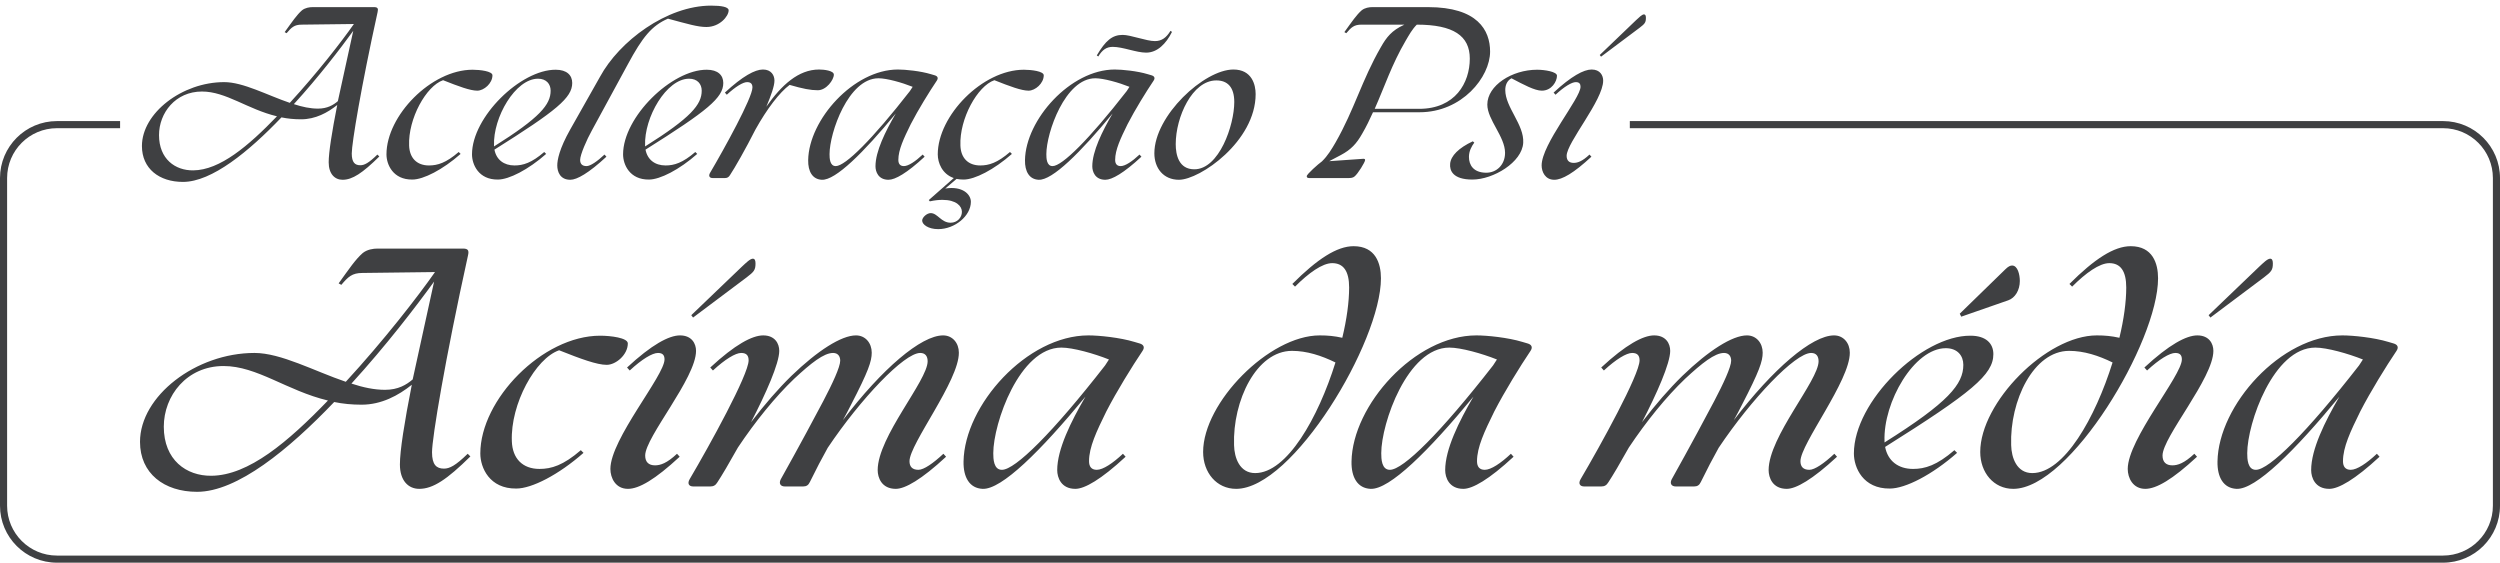 <?xml version="1.0" encoding="UTF-8"?> <svg xmlns="http://www.w3.org/2000/svg" width="351" height="79" viewBox="0 0 351 79" fill="none"><g id="loco-aceleraÃ§ao"><path id="AceleraÃ§Ã£o Psi" d="M25.687 25.54C22.357 25.54 19.927 23.68 19.927 20.5C19.927 15.88 25.567 11.53 31.477 11.53C34.147 11.53 37.507 13.36 40.687 14.44C44.497 10.3 47.947 5.86 49.687 3.37L42.367 3.46C41.317 3.46 40.927 3.85 40.237 4.66L39.967 4.51C41.047 3.01 41.677 2.08 42.397 1.45C42.847 1.09 43.447 1 43.897 1H52.507C53.017 1 53.137 1.18 53.017 1.69C50.707 12.16 49.387 20.11 49.387 21.55C49.387 22.81 49.837 23.2 50.587 23.2C51.157 23.2 51.757 22.9 52.987 21.7L53.257 21.97C50.887 24.31 49.477 25.24 48.097 25.24C46.987 25.24 46.147 24.4 46.147 22.78C46.147 21.4 46.597 18.55 47.347 14.74C45.997 15.82 44.287 16.75 42.277 16.75C41.287 16.75 40.387 16.66 39.517 16.48C34.927 21.28 29.737 25.54 25.687 25.54ZM22.327 18.97C22.327 22.33 24.607 23.95 27.127 23.92C30.877 23.89 34.867 20.5 38.887 16.33C34.747 15.34 31.747 12.85 28.357 12.85C24.637 12.85 22.327 15.85 22.327 18.97ZM41.257 14.62C42.427 15.01 43.567 15.25 44.647 15.25C45.967 15.25 46.807 14.74 47.437 14.2L49.597 4.33C47.767 6.85 44.737 10.81 41.257 14.62ZM57.89 25.21C55.19 25.24 54.26 23.11 54.26 21.67C54.26 16.24 60.53 9.79 66.35 9.79C67.4 9.79 69.14 10 69.14 10.57C69.14 11.71 67.94 12.73 67.01 12.73C66.02 12.73 64.4 12.13 62.21 11.26C59.84 12.07 57.29 16.66 57.44 20.44C57.5 22.18 58.52 23.23 60.23 23.23C61.43 23.23 62.63 22.87 64.4 21.34L64.67 21.61C62.15 23.83 59.45 25.21 57.89 25.21ZM69.9 25.21C67.2 25.24 66.269 23.11 66.269 21.67C66.269 16.42 73.109 9.76 78.029 9.79C79.59 9.79 80.34 10.57 80.34 11.65C80.34 13.72 78.15 15.52 69.419 21.01C69.689 22.42 70.74 23.23 72.24 23.23C73.439 23.23 74.639 22.87 76.409 21.34L76.68 21.61C74.159 23.83 71.46 25.21 69.9 25.21ZM69.359 20.44C69.359 20.47 69.359 20.53 69.359 20.56C75.809 16.51 77.309 14.68 77.309 12.73C77.309 11.8 76.71 11.05 75.54 11.05C72.359 11.05 69.21 16.48 69.359 20.44ZM80.071 25.24C78.631 25.24 78.241 24.1 78.241 23.23C78.241 22.48 78.511 20.92 80.071 18.16L84.241 10.78C86.941 5.8 93.601 0.79 99.841 0.79C101.281 0.79 102.301 0.97 102.301 1.45C102.301 2.29 101.041 3.79 99.181 3.79C97.951 3.79 96.571 3.37 93.781 2.62C91.501 3.61 90.211 5.2 88.141 9.04L83.101 18.31C82.381 19.6 81.451 21.73 81.451 22.45C81.451 22.99 81.721 23.32 82.351 23.32C82.891 23.32 83.851 22.66 84.871 21.7L85.141 22C82.651 24.31 81.001 25.24 80.071 25.24ZM91.11 25.21C88.41 25.24 87.48 23.11 87.48 21.67C87.48 16.42 94.32 9.76 99.24 9.79C100.8 9.79 101.55 10.57 101.55 11.65C101.55 13.72 99.36 15.52 90.63 21.01C90.9 22.42 91.95 23.23 93.45 23.23C94.65 23.23 95.85 22.87 97.62 21.34L97.89 21.61C95.37 23.83 92.67 25.21 91.11 25.21ZM90.57 20.44C90.57 20.47 90.57 20.53 90.57 20.56C97.02 16.51 98.52 14.68 98.52 12.73C98.52 11.8 97.92 11.05 96.75 11.05C93.57 11.05 90.42 16.48 90.57 20.44ZM100.063 25C99.613 25 99.433 24.7 99.703 24.25C101.683 20.89 105.643 13.72 105.643 12.28C105.643 11.8 105.433 11.53 104.893 11.53C104.323 11.53 103.273 12.16 102.043 13.3L101.773 13C104.263 10.69 106.003 9.76 107.113 9.76C108.313 9.76 108.733 10.6 108.733 11.32C108.733 12.07 108.253 13.42 107.593 14.98C109.723 11.95 112.093 9.76 115.003 9.76C115.663 9.76 117.073 9.91 117.073 10.48C117.073 11.2 116.023 12.67 114.823 12.67C113.803 12.67 112.723 12.46 110.863 11.92C109.453 12.97 107.683 15.28 106.063 18.19C104.683 20.92 103.153 23.59 102.493 24.58C102.313 24.88 102.103 25 101.773 25H100.063ZM124.748 25.24C123.308 25.24 122.918 24.1 122.918 23.35C122.918 21.25 124.298 18.46 125.768 15.94C121.238 21.43 117.308 25.33 115.388 25.24C114.068 25.18 113.438 24.07 113.468 22.48C113.558 16.81 119.858 9.76 126.068 9.76C127.118 9.76 129.248 9.97 130.718 10.42L131.228 10.57C131.648 10.69 131.768 10.96 131.528 11.32C130.478 12.88 128.918 15.4 127.868 17.44C126.878 19.45 126.128 21.04 126.128 22.45C126.128 22.99 126.368 23.32 126.908 23.32C127.538 23.32 128.528 22.66 129.548 21.7L129.818 22C127.328 24.31 125.678 25.24 124.748 25.24ZM116.468 21.64C116.468 22.21 116.498 23.32 117.338 23.32C118.688 23.32 122.468 19.57 127.748 12.79L128.138 12.19C126.638 11.59 124.508 10.99 123.338 10.99C119.108 10.99 116.468 18.64 116.468 21.64ZM135.292 25.21C134.932 25.21 134.602 25.18 134.302 25.12L132.712 26.47C135.172 26.08 136.312 27.31 136.312 28.33C136.312 30.31 134.062 32.17 131.722 32.17C130.312 32.17 129.472 31.51 129.472 30.97C129.472 30.52 130.132 29.92 130.672 29.92C131.632 29.92 132.142 31.27 133.462 31.27C134.422 31.27 135.052 30.52 135.052 29.74C135.052 28.93 134.242 28.06 132.322 28.06C131.812 28.06 131.212 28.12 130.552 28.27L130.402 28.09L133.912 25C132.262 24.43 131.662 22.84 131.662 21.67C131.662 16.24 137.932 9.79 143.752 9.79C144.802 9.79 146.542 10 146.542 10.57C146.542 11.71 145.342 12.73 144.412 12.73C143.422 12.73 141.802 12.13 139.612 11.26C137.242 12.07 134.692 16.66 134.842 20.44C134.902 22.18 135.922 23.23 137.632 23.23C138.832 23.23 140.032 22.87 141.802 21.34L142.072 21.61C139.552 23.83 136.852 25.21 135.292 25.21ZM155.188 25.24C153.748 25.24 153.358 24.1 153.358 23.35C153.358 21.25 154.738 18.46 156.208 15.94C151.678 21.43 147.748 25.33 145.828 25.24C144.508 25.18 143.878 24.07 143.908 22.48C143.998 16.81 150.298 9.76 156.508 9.76C157.558 9.76 159.688 9.97 161.158 10.42L161.668 10.57C162.088 10.69 162.208 10.96 161.968 11.32C160.918 12.88 159.358 15.4 158.308 17.44C157.318 19.45 156.568 21.04 156.568 22.45C156.568 22.99 156.808 23.32 157.348 23.32C157.978 23.32 158.968 22.66 159.988 21.7L160.258 22C157.768 24.31 156.118 25.24 155.188 25.24ZM153.988 7.78C155.218 5.71 156.148 4.9 157.618 4.9C158.758 4.9 160.948 5.77 162.148 5.77C163.138 5.77 163.768 5.26 164.338 4.33L164.548 4.48C163.708 6.16 162.478 7.39 160.918 7.39C159.538 7.39 157.648 6.58 156.238 6.58C155.338 6.58 154.768 7 154.198 7.93L153.988 7.78ZM146.908 21.64C146.908 22.21 146.938 23.32 147.778 23.32C149.128 23.32 152.908 19.57 158.188 12.79L158.578 12.19C157.078 11.59 154.948 10.99 153.778 10.99C149.548 10.99 146.908 18.64 146.908 21.64ZM165.522 25.24C163.332 25.24 162.072 23.59 162.072 21.52C162.072 16.24 169.062 9.76 173.172 9.76C175.782 9.76 176.292 11.92 176.292 13.21C176.292 19.84 168.462 25.24 165.522 25.24ZM167.682 23.77C171.162 23.77 173.292 17.59 173.292 14.32C173.292 12.22 172.332 11.29 170.772 11.29C167.382 11.29 165.072 16.45 165.072 20.23C165.072 21.73 165.492 23.77 167.682 23.77ZM183.799 25C183.499 25 183.469 24.85 183.469 24.73C183.469 24.46 185.089 23.02 185.599 22.66C186.409 21.88 186.979 20.92 187.519 19.99C190.159 15.37 191.209 11.23 193.879 6.61C194.659 5.23 195.409 4.27 197.119 3.49L197.179 3.46H191.149C190.099 3.46 189.709 3.85 189.019 4.66L188.749 4.51C189.829 3.01 190.459 2.08 191.179 1.45C191.629 1.09 192.229 1 192.679 1H200.509C207.439 1 209.209 4.24 209.209 7.24C209.209 10.81 205.279 15.76 199.309 15.76H192.769C192.319 16.75 191.839 17.77 191.239 18.79C190.459 20.17 189.679 21.01 188.269 21.76L186.619 22.63L191.329 22.3C191.629 22.27 191.659 22.36 191.659 22.48C191.659 22.75 190.639 24.43 190.159 24.79C189.949 24.97 189.649 25 189.289 25H183.799ZM193.009 15.28H199.249C204.319 15.28 206.359 11.62 206.359 8.23C206.359 5.02 204.049 3.46 198.919 3.46C198.259 4.12 197.839 4.9 197.359 5.71C195.409 9.04 194.419 12.1 193.009 15.28ZM206.72 25.21C203.96 25.21 203.51 23.92 203.6 22.99C203.69 21.88 204.8 20.77 206.78 19.84L206.99 20.02C206.6 20.56 206.24 21.22 206.24 22.03C206.24 23.17 206.87 24.22 208.61 24.25C210.11 24.28 211.31 23.14 211.31 21.46C211.31 19.18 208.82 16.81 208.82 14.68C208.82 12.01 212.27 9.79 215.81 9.79C216.86 9.79 218.6 10.06 218.6 10.63C218.6 11.44 217.85 12.73 216.47 12.73C215.48 12.73 213.92 11.89 212.21 10.99C211.55 11.35 211.34 12.01 211.34 12.64C211.34 15.07 214.01 17.5 213.86 20.05C213.71 22.78 209.66 25.21 206.72 25.21ZM218.215 25.24C216.955 25.24 216.445 24.13 216.445 23.23C216.445 20.23 221.905 13.81 221.905 12.19C221.905 11.83 221.785 11.53 221.245 11.53C220.675 11.53 219.625 12.16 218.395 13.3L218.125 13C220.615 10.69 222.355 9.76 223.465 9.76C224.665 9.76 225.085 10.6 225.085 11.32C225.085 14.08 219.955 20.02 219.955 21.88C219.955 22.54 220.315 22.87 220.945 22.87C221.485 22.87 222.145 22.66 223.165 21.7L223.435 22C220.945 24.31 219.325 25.24 218.215 25.24ZM229.705 2.83C230.125 2.44 230.545 2.02 230.815 2.02C231.025 2.02 231.085 2.23 231.085 2.5C231.085 3.16 230.935 3.34 230.185 3.91L224.785 7.96L224.605 7.72L229.705 2.83Z" fill="#3F4042"></path><path id="Acima da mÃ©dia" d="M27.673 69.051C23.039 69.051 19.657 66.463 19.657 62.037C19.657 55.608 27.506 49.554 35.731 49.554C39.447 49.554 44.123 52.1 48.548 53.603C53.851 47.842 58.652 41.663 61.074 38.197L50.886 38.323C49.425 38.323 48.882 38.865 47.922 39.993L47.546 39.784C49.049 37.697 49.926 36.402 50.928 35.526C51.554 35.025 52.389 34.899 53.016 34.899H64.998C65.708 34.899 65.875 35.15 65.708 35.859C62.493 50.431 60.656 61.494 60.656 63.498C60.656 65.252 61.282 65.795 62.326 65.795C63.119 65.795 63.955 65.377 65.666 63.707L66.042 64.083C62.744 67.34 60.781 68.634 58.861 68.634C57.316 68.634 56.147 67.465 56.147 65.21C56.147 63.29 56.773 59.323 57.817 54.021C55.938 55.524 53.559 56.818 50.761 56.818C49.383 56.818 48.131 56.693 46.92 56.443C40.532 63.123 33.309 69.051 27.673 69.051ZM22.997 59.908C22.997 64.584 26.17 66.838 29.677 66.797C34.896 66.755 40.449 62.037 46.043 56.234C40.282 54.856 36.107 51.391 31.389 51.391C26.212 51.391 22.997 55.566 22.997 59.908ZM49.342 53.854C50.97 54.397 52.556 54.731 54.059 54.731C55.897 54.731 57.066 54.021 57.942 53.27L60.948 39.533C58.402 43.041 54.185 48.552 49.342 53.854ZM72.489 68.592C68.732 68.634 67.437 65.669 67.437 63.666C67.437 56.109 76.163 47.132 84.263 47.132C85.724 47.132 88.146 47.424 88.146 48.218C88.146 49.804 86.476 51.224 85.181 51.224C83.804 51.224 81.549 50.389 78.501 49.178C75.203 50.305 71.654 56.693 71.863 61.954C71.947 64.375 73.366 65.837 75.746 65.837C77.416 65.837 79.086 65.335 81.549 63.206L81.925 63.582C78.418 66.671 74.66 68.592 72.489 68.592ZM88.163 68.634C86.409 68.634 85.699 67.089 85.699 65.837C85.699 61.661 93.298 52.727 93.298 50.472C93.298 49.971 93.131 49.554 92.379 49.554C91.586 49.554 90.125 50.431 88.413 52.017L88.037 51.599C91.503 48.385 93.924 47.09 95.469 47.09C97.139 47.09 97.724 48.259 97.724 49.261C97.724 53.102 90.584 61.369 90.584 63.958C90.584 64.876 91.085 65.335 91.962 65.335C92.714 65.335 93.632 65.043 95.052 63.707L95.427 64.125C91.962 67.34 89.707 68.634 88.163 68.634ZM104.153 37.446C104.738 36.903 105.322 36.319 105.698 36.319C105.99 36.319 106.074 36.611 106.074 36.987C106.074 37.905 105.865 38.156 104.821 38.949L97.306 44.585L97.056 44.251L104.153 37.446ZM110.2 68.3C109.574 68.3 109.323 67.882 109.615 67.298C112.162 62.747 114.667 58.071 115.586 56.317C116.88 53.854 117.966 51.516 117.966 50.639C117.966 50.055 117.673 49.554 116.964 49.554C115.669 49.554 113.874 50.973 111.494 53.186C108.864 55.691 106.025 59.198 103.603 62.831C102.393 65.001 101.307 66.838 100.723 67.715C100.472 68.133 100.18 68.3 99.721 68.3H97.341C96.714 68.3 96.464 67.882 96.84 67.256C99.595 62.58 105.106 52.602 105.106 50.597C105.106 49.929 104.814 49.554 104.063 49.554C103.269 49.554 101.808 50.431 100.096 52.017L99.721 51.599C103.186 48.385 105.607 47.09 107.152 47.09C108.822 47.09 109.407 48.259 109.407 49.261C109.407 51.015 107.528 55.274 105.44 59.282C107.361 56.777 109.24 54.606 111.118 52.769C114.793 49.22 118.133 47.09 120.178 47.09C121.514 47.09 122.391 48.176 122.391 49.512C122.391 50.723 121.932 52.1 119.469 56.86C119.135 57.528 118.759 58.238 118.341 58.989C123.852 51.767 129.322 47.09 132.411 47.09C133.747 47.09 134.624 48.176 134.624 49.512C134.666 53.437 127.694 62.329 127.694 64.751C127.694 65.502 128.069 65.962 128.946 65.962C129.698 65.962 131.034 65.043 132.453 63.707L132.829 64.125C129.364 67.34 127.067 68.634 125.773 68.634C123.769 68.634 123.226 67.047 123.226 66.004C123.226 61.327 130.24 53.437 130.24 50.723C130.24 50.055 129.948 49.554 129.197 49.554C126.942 49.554 120.805 56.025 116.212 62.872C115.419 64.292 114.584 65.878 113.707 67.674C113.498 68.133 113.206 68.3 112.747 68.3H110.2ZM150.98 68.634C148.976 68.634 148.433 67.047 148.433 66.004C148.433 63.081 150.353 59.198 152.399 55.691C146.095 63.331 140.625 68.759 137.953 68.634C136.116 68.55 135.24 67.005 135.281 64.793C135.407 56.902 144.174 47.09 152.817 47.09C154.278 47.09 157.242 47.383 159.288 48.009L159.998 48.218C160.582 48.385 160.749 48.761 160.415 49.261C158.954 51.432 156.783 54.94 155.322 57.779C153.944 60.576 152.9 62.789 152.9 64.751C152.9 65.502 153.234 65.962 153.986 65.962C154.862 65.962 156.24 65.043 157.66 63.707L158.036 64.125C154.57 67.34 152.274 68.634 150.98 68.634ZM139.456 63.624C139.456 64.417 139.498 65.962 140.667 65.962C142.546 65.962 147.807 60.743 155.155 51.307L155.697 50.472C153.61 49.637 150.646 48.802 149.017 48.802C143.131 48.802 139.456 59.449 139.456 63.624ZM173.553 68.634C170.797 68.634 168.918 66.338 168.918 63.457C168.918 56.526 178.187 47.09 185.285 47.09C186.412 47.09 187.331 47.174 188.458 47.424C189.084 44.836 189.418 42.373 189.418 40.369C189.418 38.072 188.625 36.945 187.038 36.945C185.66 36.945 183.74 38.323 181.819 40.243L181.444 39.867C184.951 36.361 187.706 34.565 190.044 34.565C193.134 34.565 193.885 36.987 193.885 39.074C193.885 48.009 181.527 68.634 173.553 68.634ZM173.261 62.496C173.302 64.292 174.054 66.421 176.225 66.421C180.692 66.421 185.076 58.655 187.498 50.89C185.535 49.929 183.489 49.261 181.402 49.261C176.392 49.261 173.052 56.276 173.261 62.496ZM205.451 68.634C203.447 68.634 202.905 67.047 202.905 66.004C202.905 63.081 204.825 59.198 206.871 55.691C200.567 63.331 195.097 68.759 192.425 68.634C190.588 68.55 189.711 67.005 189.753 64.793C189.878 56.902 198.646 47.09 207.288 47.09C208.75 47.09 211.714 47.383 213.76 48.009L214.469 48.218C215.054 48.385 215.221 48.761 214.887 49.261C213.426 51.432 211.255 54.94 209.793 57.779C208.416 60.576 207.372 62.789 207.372 64.751C207.372 65.502 207.706 65.962 208.457 65.962C209.334 65.962 210.712 65.043 212.131 63.707L212.507 64.125C209.042 67.34 206.746 68.634 205.451 68.634ZM193.928 63.624C193.928 64.417 193.97 65.962 195.139 65.962C197.018 65.962 202.278 60.743 209.626 51.307L210.169 50.472C208.082 49.637 205.117 48.802 203.489 48.802C197.602 48.802 193.928 59.449 193.928 63.624ZM235.289 68.3C234.663 68.3 234.412 67.882 234.705 67.298C237.251 62.747 239.756 58.071 240.675 56.317C241.969 53.854 243.055 51.516 243.055 50.639C243.055 50.055 242.762 49.554 242.053 49.554C240.758 49.554 238.963 50.973 236.583 53.186C233.953 55.691 231.114 59.198 228.692 62.831C227.482 65.001 226.396 66.838 225.812 67.715C225.561 68.133 225.269 68.3 224.81 68.3H222.43C221.804 68.3 221.553 67.882 221.929 67.256C224.684 62.58 230.195 52.602 230.195 50.597C230.195 49.929 229.903 49.554 229.152 49.554C228.358 49.554 226.897 50.431 225.185 52.017L224.81 51.599C228.275 48.385 230.697 47.09 232.241 47.09C233.911 47.09 234.496 48.259 234.496 49.261C234.496 51.015 232.617 55.274 230.53 59.282C232.45 56.777 234.329 54.606 236.208 52.769C239.882 49.22 243.222 47.09 245.268 47.09C246.604 47.09 247.48 48.176 247.48 49.512C247.48 50.723 247.021 52.1 244.558 56.86C244.224 57.528 243.848 58.238 243.43 58.989C248.942 51.767 254.411 47.09 257.5 47.09C258.837 47.09 259.713 48.176 259.713 49.512C259.755 53.437 252.783 62.329 252.783 64.751C252.783 65.502 253.158 65.962 254.035 65.962C254.787 65.962 256.123 65.043 257.542 63.707L257.918 64.125C254.453 67.34 252.156 68.634 250.862 68.634C248.858 68.634 248.315 67.047 248.315 66.004C248.315 61.327 255.329 53.437 255.329 50.723C255.329 50.055 255.037 49.554 254.286 49.554C252.031 49.554 245.894 56.025 241.301 62.872C240.508 64.292 239.673 65.878 238.796 67.674C238.587 68.133 238.295 68.3 237.836 68.3H235.289ZM265.339 68.592C261.581 68.634 260.287 65.669 260.287 63.666C260.287 56.359 269.806 47.09 276.653 47.132C278.824 47.132 279.868 48.218 279.868 49.721C279.868 52.602 276.82 55.107 264.671 62.747C265.047 64.709 266.508 65.837 268.595 65.837C270.265 65.837 271.935 65.335 274.399 63.206L274.775 63.582C271.267 66.671 267.51 68.592 265.339 68.592ZM281.956 42.164L275.359 44.46L275.15 44.043L281.538 37.822C281.956 37.404 282.248 37.279 282.498 37.279C283.292 37.279 283.584 38.573 283.584 39.45C283.584 40.744 282.916 41.83 281.956 42.164ZM264.587 61.954C264.587 61.995 264.587 62.079 264.587 62.121C273.564 56.484 275.651 53.938 275.651 51.224C275.651 49.929 274.816 48.886 273.188 48.886C268.762 48.886 264.379 56.443 264.587 61.954ZM282.659 68.634C279.904 68.634 278.025 66.338 278.025 63.457C278.025 56.526 287.294 47.09 294.391 47.09C295.518 47.09 296.437 47.174 297.564 47.424C298.191 44.836 298.525 42.373 298.525 40.369C298.525 38.072 297.731 36.945 296.145 36.945C294.767 36.945 292.846 38.323 290.926 40.243L290.55 39.867C294.057 36.361 296.813 34.565 299.151 34.565C302.24 34.565 302.992 36.987 302.992 39.074C302.992 48.009 290.634 68.634 282.659 68.634ZM282.367 62.496C282.409 64.292 283.16 66.421 285.331 66.421C289.799 66.421 294.182 58.655 296.604 50.89C294.642 49.929 292.596 49.261 290.508 49.261C285.498 49.261 282.158 56.276 282.367 62.496ZM301.198 68.634C299.444 68.634 298.734 67.089 298.734 65.837C298.734 61.661 306.333 52.727 306.333 50.472C306.333 49.971 306.166 49.554 305.414 49.554C304.621 49.554 303.16 50.431 301.448 52.017L301.072 51.599C304.538 48.385 306.959 47.09 308.504 47.09C310.174 47.09 310.758 48.259 310.758 49.261C310.758 53.102 303.619 61.369 303.619 63.958C303.619 64.876 304.12 65.335 304.997 65.335C305.748 65.335 306.667 65.043 308.086 63.707L308.462 64.125C304.997 67.34 302.742 68.634 301.198 68.634ZM317.188 37.446C317.773 36.903 318.357 36.319 318.733 36.319C319.025 36.319 319.109 36.611 319.109 36.987C319.109 37.905 318.9 38.156 317.856 38.949L310.341 44.585L310.09 44.251L317.188 37.446ZM327.034 68.634C325.03 68.634 324.487 67.047 324.487 66.004C324.487 63.081 326.408 59.198 328.454 55.691C322.149 63.331 316.68 68.759 314.008 68.634C312.171 68.55 311.294 67.005 311.336 64.793C311.461 56.902 320.229 47.09 328.871 47.09C330.332 47.09 333.297 47.383 335.342 48.009L336.052 48.218C336.637 48.385 336.804 48.761 336.47 49.261C335.008 51.432 332.837 54.94 331.376 57.779C329.998 60.576 328.955 62.789 328.955 64.751C328.955 65.502 329.289 65.962 330.04 65.962C330.917 65.962 332.295 65.043 333.714 63.707L334.09 64.125C330.625 67.34 328.328 68.634 327.034 68.634ZM315.511 63.624C315.511 64.417 315.553 65.962 316.722 65.962C318.6 65.962 323.861 60.743 331.209 51.307L331.752 50.472C329.664 49.637 326.7 48.802 325.072 48.802C319.185 48.802 315.511 59.449 315.511 63.624Z" fill="#3F4042"></path><path id="Subtract" fill-rule="evenodd" clip-rule="evenodd" d="M16.861 17H8C3.582 17 0 20.582 0 25V71C0 75.418 3.582 79 8 79H343C347.418 79 351 75.418 351 71V25C351 20.582 347.418 17 343 17H228.826V17.998H343C346.867 17.998 350.002 21.133 350.002 25V71C350.002 74.867 346.867 78.002 343 78.002H8C4.133 78.002 0.998 74.867 0.998 71V25C0.998 21.133 4.133 17.998 8 17.998H16.861V17Z" fill="#3F4042"></path></g></svg> 